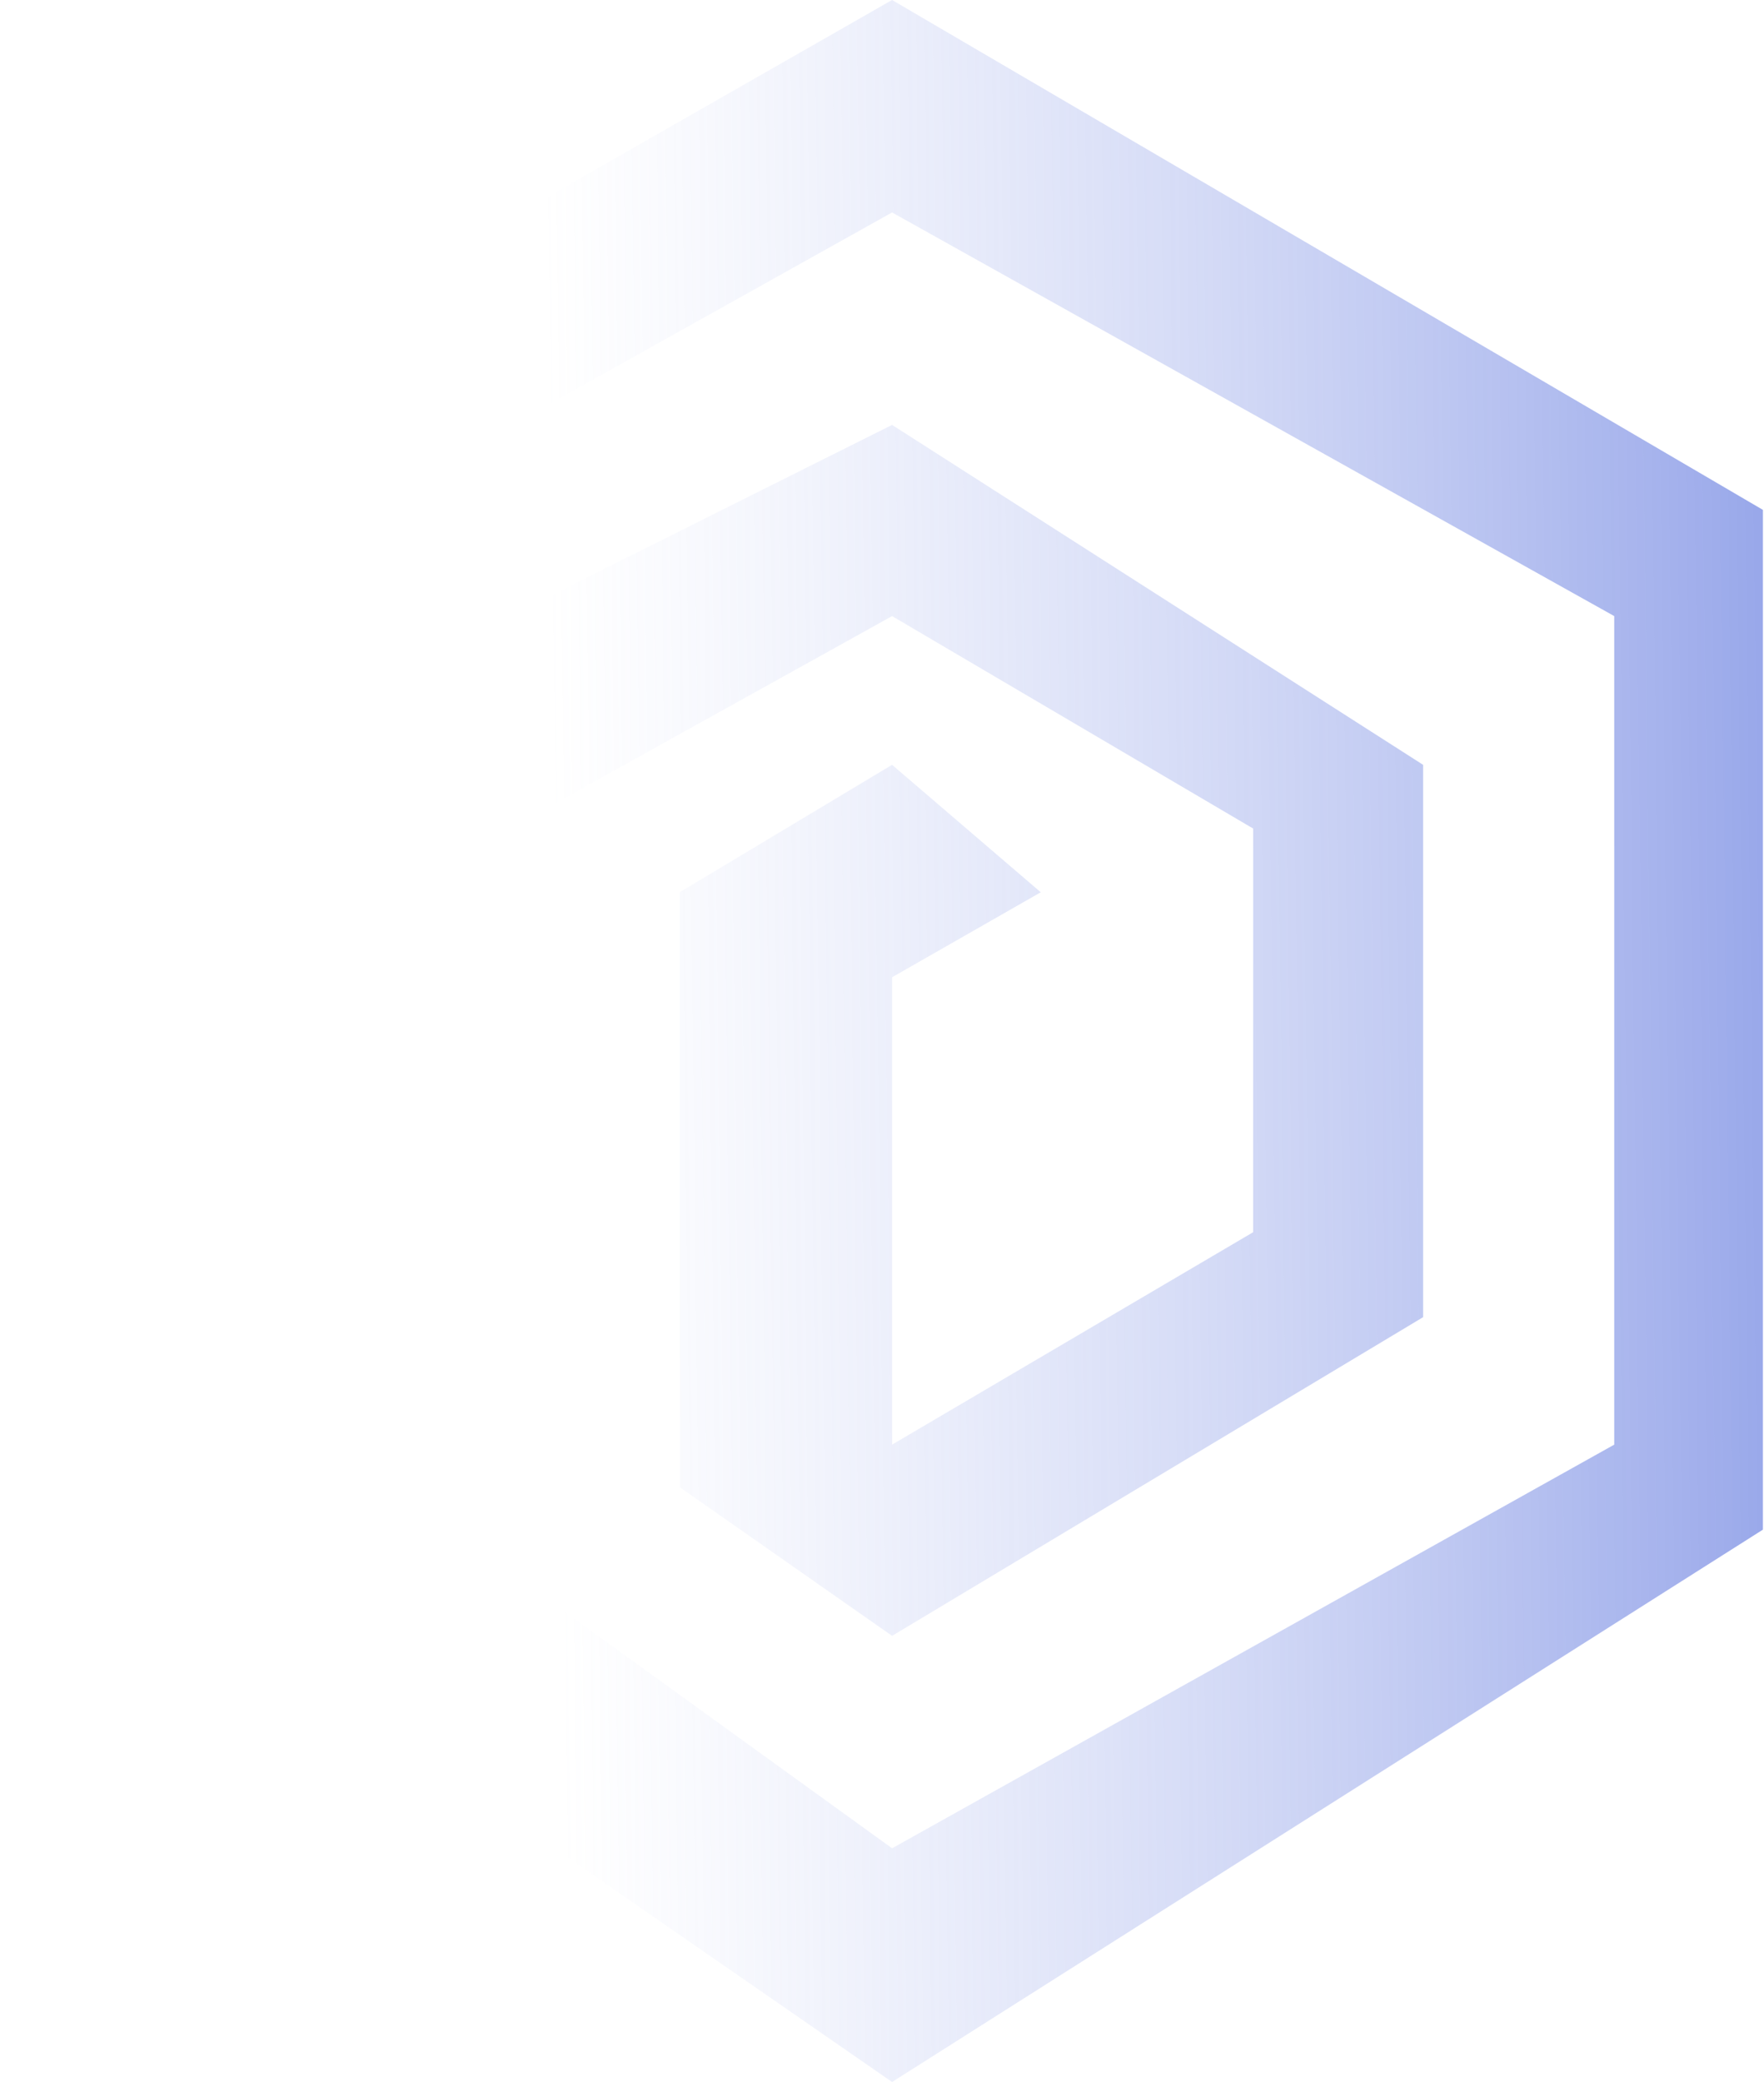 <?xml version="1.0" encoding="utf-8"?>
<svg xmlns="http://www.w3.org/2000/svg" fill="none" height="100%" overflow="visible" preserveAspectRatio="none" style="display: block;" viewBox="0 0 100 118" width="100%">
<g id="Vector 952">
<path clip-rule="evenodd" d="M0 28.898L50.571 0L99.939 28.898V86.694L50.571 118L19.265 96.326V39.735L50.571 24.082L80.674 43.347V74.653L50.571 92.714L38.531 84.286V50.571L50.571 43.347L59 50.571L50.571 55.388V81.877L71.041 69.837V46.959L50.571 34.918L28.898 46.959V89.102L50.571 104.755L91.51 81.877V34.918L50.571 12.041L9.633 34.918V92.714L0 86.694V28.898Z" fill="url(#paint0_linear_0_1497)" fill-opacity="0.59" fill-rule="evenodd" style="mix-blend-mode:darken"/>
</g>
<defs>
<linearGradient gradientUnits="userSpaceOnUse" id="paint0_linear_0_1497" x1="103" x2="-40.279" y1="53" y2="54.713">
<stop stop-color="#4762D9"/>
<stop offset="0.5" stop-color="#A3B1EC" stop-opacity="0"/>
<stop offset="1" stop-color="white" stop-opacity="0"/>
</linearGradient>
</defs>
</svg>